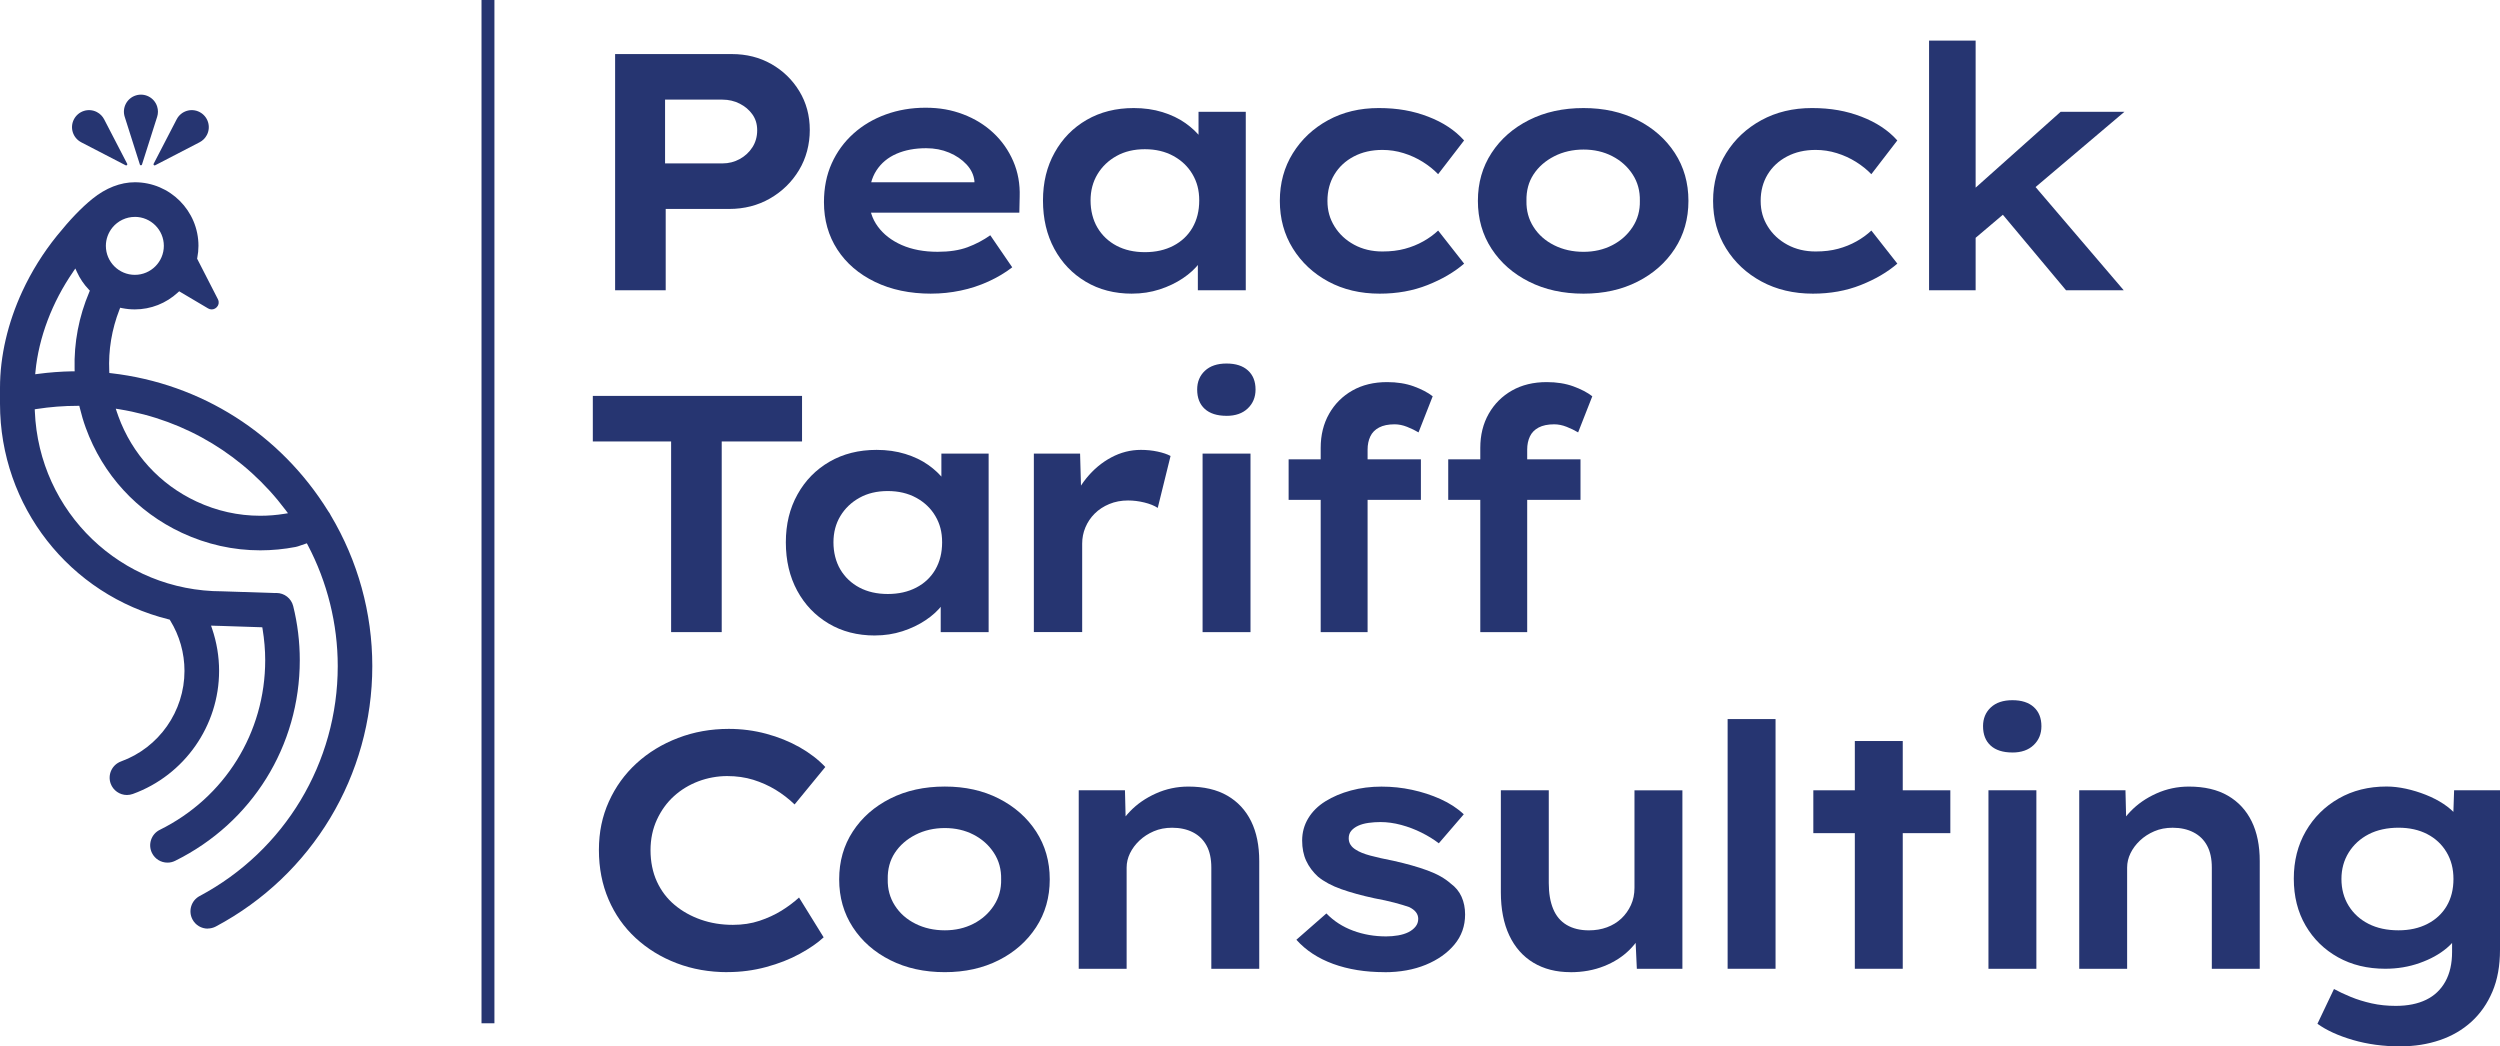 <?xml version="1.0" encoding="UTF-8"?>
<svg id="Layer_3" xmlns="http://www.w3.org/2000/svg" version="1.1" viewBox="0 0 813.27 340.4">
  <!-- Generator: Adobe Illustrator 29.5.1, SVG Export Plug-In . SVG Version: 2.1.0 Build 141)  -->
  <defs>
    <style>
      .st0 {
        fill: #263571;
      }
    </style>
  </defs>
  <g id="Layer_1">
    <g>
      <path class="st0" d="M45.49,53.52c.04.11.12.2.24.24.19.06.4-.05.46-.24l4.93-15.52c.34-1.05.36-2.22,0-3.35-.92-2.91-4.04-4.53-6.95-3.6-2.91.92-4.53,4.04-3.6,6.95l4.93,15.52Z"/>
      <path class="st0" d="M49.98,53.61c.09.18.31.25.49.16l14.46-7.49c.98-.51,1.82-1.31,2.37-2.37,1.41-2.71.35-6.05-2.37-7.46-2.71-1.41-6.05-.35-7.46,2.37l-7.49,14.46c-.05.1-.06.23,0,.34Z"/>
      <path class="st0" d="M26.41,46.28l14.46,7.49c.1.05.23.06.34,0,.18-.09.25-.31.16-.49l-7.49-14.46c-.51-.98-1.31-1.82-2.37-2.37-2.71-1.41-6.05-.35-7.46,2.37-1.41,2.71-.35,6.05,2.37,7.46Z"/>
      <path class="st0" d="M67.59,302.09c-2.09,0-3.99-1.14-4.97-2.98-.71-1.33-.85-2.85-.42-4.29.44-1.44,1.41-2.62,2.74-3.33,27.71-14.76,44.93-43.42,44.93-74.79,0-13.69-3.38-27.32-9.76-39.41l-.29-.55-2.89.99c-.25.09-.5.15-.76.2-3.8.73-7.66,1.1-11.49,1.1-8.82,0-17.4-1.92-25.5-5.69-14.64-6.83-25.75-18.96-31.27-34.14-.76-2.08-1.42-4.31-1.98-6.63l-.13-.55h-.59c-4.45,0-8.91.35-13.28,1.03l-.63.1.03.64c1.32,32.84,28.11,58.57,60.98,58.57l17.09.56c.23-.01.37-.02.52-.02,2.59,0,4.83,1.75,5.46,4.27,1.42,5.72,2.14,11.64,2.14,17.59,0,27.89-15.53,52.9-40.54,65.27-.78.39-1.62.59-2.49.59-2.16,0-4.09-1.2-5.05-3.13-.67-1.35-.77-2.87-.29-4.3s1.49-2.58,2.84-3.24c21.14-10.47,34.28-31.61,34.28-55.19,0-3.3-.29-6.7-.85-10.12l-.1-.58-13.08-.43c-.75,0-1.48-.03-2.2-.06l-1.39-.05.34.99c1.51,4.45,2.28,9.07,2.28,13.73,0,17.86-11.28,33.95-28.06,40.04-.62.22-1.26.34-1.92.34-2.36,0-4.49-1.49-5.29-3.71-.51-1.41-.44-2.94.19-4.3.64-1.36,1.77-2.39,3.18-2.91,12.35-4.48,20.64-16.31,20.64-29.45,0-5.82-1.61-11.5-4.66-16.43l-.15-.25-.29-.07C22.57,193.48,0,164.63,0,131.33v-5.17c0-10.27,2.51-21.12,7.27-31.4,2.97-6.41,6.74-12.47,11.2-18,4.31-5.34,8-9.18,11.6-12.09,4.35-3.52,9.12-5.38,13.81-5.38,11.4,0,20.68,9.28,20.68,20.68,0,1.29-.13,2.61-.39,3.93l-.05.24,6.76,13.19c.51.99.18,1.81-.06,2.2-.43.7-1.18,1.13-1.96,1.13-.4,0-.79-.11-1.17-.33l-9.41-5.57-.4.37c-3.85,3.56-8.83,5.52-14.02,5.52-1.4,0-2.81-.14-4.17-.42l-.6-.12-.22.57c-2.52,6.45-3.64,13.2-3.33,20.05l.03.61.61.07c29.26,3.36,55,19.73,70.6,44.91.35.44.59.85.78,1.27,8.88,14.88,13.55,31.83,13.55,49.09,0,35.54-19.5,68-50.9,84.72-.81.43-1.73.66-2.64.66ZM38.18,134.47c.1.3.2.6.3.89,4.49,12.36,13.53,22.23,25.45,27.79,6.58,3.07,13.56,4.63,20.74,4.63,2.6,0,5.24-.21,7.83-.63l1.18-.19-.72-.96c-13.24-17.66-32.46-29.33-54.12-32.86l-1.18-.19.5,1.51ZM23.8,88.4c-6.85,9.91-11.21,21.44-12.26,32.45l-.09.9.9-.12c3.67-.49,7.44-.77,11.21-.84h.73s-.02-.74-.02-.74c-.22-8.61,1.38-17.05,4.78-25.06l.18-.44-.33-.34c-1.6-1.68-2.9-3.6-3.86-5.71l-.53-1.16-.72,1.05ZM43.87,70.56c-2.82,0-5.48,1.26-7.28,3.44-1.4,1.73-2.15,3.83-2.15,5.98,0,5.2,4.23,9.43,9.43,9.43s9.43-4.23,9.43-9.43-4.23-9.43-9.43-9.43Z"/>
    </g>
    <rect class="st0" x="156.64" width="4.2" height="332.88"/>
    <g>
      <path class="st0" d="M200.1,94.43V17.59h37.98c4.76,0,9.04,1.08,12.84,3.24,3.8,2.16,6.84,5.1,9.11,8.84,2.27,3.73,3.4,7.94,3.4,12.62s-1.17,9.19-3.51,13.06c-2.34,3.88-5.49,6.95-9.44,9.22-3.95,2.27-8.38,3.4-13.28,3.4h-20.64v26.45h-16.47ZM216.35,53.16h18.66c2.05,0,3.93-.48,5.65-1.43,1.72-.95,3.09-2.23,4.12-3.84,1.02-1.61,1.54-3.44,1.54-5.49s-.51-3.69-1.54-5.16c-1.03-1.46-2.4-2.63-4.12-3.51-1.72-.88-3.61-1.32-5.65-1.32h-18.66v20.75Z"/>
      <path class="st0" d="M302.95,95.53c-6.95,0-13.06-1.28-18.33-3.84-5.27-2.56-9.35-6.07-12.24-10.54-2.89-4.46-4.34-9.59-4.34-15.37,0-4.68.84-8.89,2.52-12.62,1.68-3.73,4.02-6.95,7.03-9.66,3-2.71,6.51-4.79,10.54-6.26,4.02-1.46,8.34-2.2,12.95-2.2s8.47.71,12.24,2.14c3.77,1.43,7.04,3.44,9.82,6.04,2.78,2.6,4.94,5.67,6.48,9.22,1.54,3.55,2.23,7.41,2.09,11.58l-.11,5.16h-52.8l-2.53-9.88h42.48l-1.76,1.98v-2.42c-.22-1.98-1.08-3.77-2.58-5.38-1.5-1.61-3.39-2.89-5.65-3.84-2.27-.95-4.76-1.43-7.46-1.43-3.66,0-6.88.6-9.66,1.81-2.78,1.21-4.96,3.02-6.53,5.43-1.57,2.42-2.36,5.45-2.36,9.11s.93,6.55,2.8,9.11c1.87,2.56,4.46,4.57,7.79,6.04,3.33,1.46,7.23,2.2,11.69,2.2,3.8,0,7.04-.49,9.71-1.48,2.67-.99,5.14-2.29,7.41-3.9l7.14,10.43c-2.27,1.76-4.85,3.29-7.74,4.61-2.89,1.32-5.91,2.31-9.06,2.96-3.15.66-6.33.99-9.55.99Z"/>
      <path class="st0" d="M368.27,95.53c-5.71,0-10.74-1.3-15.09-3.9-4.35-2.6-7.76-6.16-10.21-10.7-2.45-4.54-3.68-9.77-3.68-15.7s1.26-11.05,3.79-15.59c2.52-4.54,6-8.09,10.43-10.65,4.43-2.56,9.53-3.84,15.31-3.84,3.36,0,6.48.44,9.33,1.32,2.85.88,5.34,2.07,7.46,3.57,2.12,1.5,3.86,3.15,5.21,4.94,1.35,1.79,2.21,3.68,2.58,5.65l-3.51-.11v-14.16h15.37v58.07h-15.59v-14.82l3.29.33c-.44,1.9-1.35,3.77-2.74,5.6-1.39,1.83-3.2,3.5-5.43,4.99-2.23,1.5-4.76,2.71-7.57,3.62-2.82.91-5.8,1.37-8.95,1.37ZM372.44,82.03c3.51,0,6.6-.69,9.28-2.09,2.67-1.39,4.74-3.35,6.2-5.87,1.46-2.53,2.2-5.47,2.2-8.84s-.73-6.07-2.2-8.56c-1.46-2.49-3.53-4.46-6.2-5.93-2.67-1.46-5.76-2.2-9.28-2.2s-6.59.73-9.22,2.2c-2.64,1.47-4.7,3.44-6.2,5.93-1.5,2.49-2.25,5.34-2.25,8.56s.75,6.31,2.25,8.84c1.5,2.52,3.57,4.48,6.2,5.87,2.63,1.39,5.71,2.09,9.22,2.09Z"/>
      <path class="st0" d="M448.84,95.53c-6.29,0-11.87-1.32-16.74-3.95-4.87-2.63-8.71-6.22-11.53-10.76-2.82-4.54-4.23-9.7-4.23-15.48s1.41-10.94,4.23-15.48c2.82-4.54,6.64-8.12,11.47-10.76,4.83-2.64,10.32-3.95,16.47-3.95s11.21.93,16.08,2.8c4.87,1.87,8.76,4.45,11.69,7.74l-8.45,10.98c-1.39-1.46-3.06-2.8-4.99-4.01-1.94-1.21-4.02-2.16-6.26-2.85-2.23-.69-4.52-1.04-6.86-1.04-3.51,0-6.62.71-9.33,2.14-2.71,1.43-4.81,3.39-6.31,5.87-1.5,2.49-2.25,5.34-2.25,8.56s.77,5.85,2.31,8.34c1.54,2.49,3.66,4.46,6.37,5.93,2.71,1.47,5.78,2.2,9.22,2.2,2.71,0,5.14-.29,7.3-.88,2.16-.58,4.15-1.39,5.98-2.42,1.83-1.02,3.44-2.2,4.83-3.51l8.45,10.76c-3.22,2.78-7.19,5.1-11.91,6.97-4.72,1.87-9.9,2.8-15.53,2.8Z"/>
      <path class="st0" d="M515.13,95.53c-6.66,0-12.57-1.3-17.73-3.9-5.16-2.6-9.22-6.16-12.18-10.7-2.96-4.54-4.45-9.73-4.45-15.59s1.48-11.05,4.45-15.59c2.96-4.54,7.03-8.1,12.18-10.7,5.16-2.6,11.07-3.9,17.73-3.9s12.44,1.3,17.56,3.9c5.12,2.6,9.17,6.17,12.13,10.7,2.96,4.54,4.44,9.73,4.44,15.59s-1.48,11.05-4.44,15.59c-2.96,4.54-7.01,8.11-12.13,10.7-5.12,2.6-10.98,3.9-17.56,3.9ZM515.13,81.92c3.44,0,6.55-.71,9.33-2.14,2.78-1.43,4.99-3.4,6.64-5.93,1.65-2.52,2.43-5.36,2.36-8.51.07-3.22-.71-6.09-2.36-8.62-1.65-2.53-3.86-4.5-6.64-5.93-2.78-1.43-5.89-2.14-9.33-2.14s-6.7.73-9.55,2.2c-2.85,1.46-5.09,3.42-6.7,5.87-1.61,2.45-2.38,5.32-2.31,8.62-.07,3.15.69,5.98,2.31,8.51,1.61,2.53,3.84,4.5,6.7,5.93,2.85,1.43,6.04,2.14,9.55,2.14Z"/>
      <path class="st0" d="M589.78,95.53c-6.29,0-11.87-1.32-16.74-3.95-4.87-2.63-8.71-6.22-11.53-10.76-2.82-4.54-4.23-9.7-4.23-15.48s1.41-10.94,4.23-15.48c2.82-4.54,6.64-8.12,11.47-10.76,4.83-2.64,10.32-3.95,16.46-3.95s11.21.93,16.08,2.8c4.87,1.87,8.76,4.45,11.69,7.74l-8.45,10.98c-1.39-1.46-3.06-2.8-4.99-4.01-1.94-1.21-4.02-2.16-6.26-2.85-2.23-.69-4.52-1.04-6.86-1.04-3.51,0-6.62.71-9.33,2.14-2.71,1.43-4.81,3.39-6.31,5.87-1.5,2.49-2.25,5.34-2.25,8.56s.77,5.85,2.31,8.34c1.54,2.49,3.66,4.46,6.37,5.93,2.71,1.47,5.78,2.2,9.22,2.2,2.71,0,5.14-.29,7.3-.88,2.16-.58,4.15-1.39,5.98-2.42,1.83-1.02,3.44-2.2,4.83-3.51l8.45,10.76c-3.22,2.78-7.19,5.1-11.91,6.97-4.72,1.87-9.9,2.8-15.53,2.8Z"/>
      <path class="st0" d="M627.54,94.43V13.2h15.15v81.23h-15.15ZM641.58,78.3l-3.84-12.84,32.6-29.09h20.75l-49.51,41.93ZM672.1,94.43l-24.15-28.87,10.76-8.78,32.16,37.65h-18.77Z"/>
    </g>
    <g>
      <path class="st0" d="M218.32,205.63v-62.02h-25.47v-14.82h68.06v14.82h-26.13v62.02h-16.47Z"/>
      <path class="st0" d="M284.62,206.73c-5.71,0-10.74-1.3-15.09-3.9-4.35-2.6-7.76-6.16-10.21-10.7-2.45-4.54-3.68-9.77-3.68-15.7s1.26-11.05,3.79-15.59c2.52-4.54,6-8.09,10.43-10.65,4.43-2.56,9.53-3.84,15.31-3.84,3.36,0,6.48.44,9.33,1.32,2.85.88,5.34,2.07,7.46,3.57,2.12,1.5,3.86,3.15,5.21,4.94,1.35,1.79,2.21,3.68,2.58,5.65l-3.51-.11v-14.16h15.37v58.07h-15.59v-14.82l3.29.33c-.44,1.9-1.35,3.77-2.74,5.6-1.39,1.83-3.2,3.5-5.43,4.99-2.23,1.5-4.76,2.71-7.57,3.62-2.82.91-5.8,1.37-8.95,1.37ZM288.8,193.23c3.51,0,6.6-.69,9.28-2.09,2.67-1.39,4.74-3.35,6.2-5.87,1.46-2.53,2.2-5.47,2.2-8.84s-.73-6.07-2.2-8.56c-1.46-2.49-3.53-4.46-6.2-5.93-2.67-1.46-5.76-2.2-9.28-2.2s-6.59.73-9.22,2.2c-2.64,1.47-4.7,3.44-6.2,5.93-1.5,2.49-2.25,5.34-2.25,8.56s.75,6.31,2.25,8.84c1.5,2.52,3.57,4.48,6.2,5.87,2.63,1.39,5.71,2.09,9.22,2.09Z"/>
      <path class="st0" d="M336.32,205.63v-58.07h15.04l.55,19.76-3.51-2.31c1.02-3.44,2.69-6.59,5-9.44,2.31-2.85,4.99-5.1,8.07-6.75,3.07-1.65,6.29-2.47,9.66-2.47,1.9,0,3.71.18,5.43.55,1.72.37,3.13.84,4.23,1.43l-4.17,16.9c-1.1-.73-2.54-1.32-4.34-1.76-1.79-.44-3.57-.66-5.32-.66-2.2,0-4.23.38-6.09,1.15s-3.46,1.81-4.77,3.13c-1.32,1.32-2.32,2.82-3.02,4.5-.7,1.68-1.04,3.44-1.04,5.27v28.76h-15.7Z"/>
      <path class="st0" d="M399,135.27c-3.07,0-5.43-.75-7.08-2.25-1.65-1.5-2.47-3.6-2.47-6.31,0-2.49.84-4.52,2.52-6.09,1.68-1.57,4.02-2.36,7.03-2.36s5.32.75,6.97,2.25c1.65,1.5,2.47,3.57,2.47,6.2,0,2.49-.84,4.54-2.53,6.15-1.68,1.61-3.99,2.42-6.92,2.42ZM391.21,205.63v-58.07h15.59v58.07h-15.59Z"/>
      <path class="st0" d="M419.2,162.6v-13.17h43.03v13.17h-43.03ZM429.63,205.63v-59.93c0-4.17.91-7.87,2.74-11.09,1.83-3.22,4.35-5.74,7.57-7.57,3.22-1.83,6.99-2.74,11.31-2.74,3.22,0,6.09.46,8.62,1.37,2.52.92,4.59,1.99,6.2,3.24l-4.61,11.75c-1.1-.66-2.34-1.26-3.73-1.81-1.39-.55-2.74-.82-4.06-.82-2.05,0-3.73.35-5.05,1.04-1.32.7-2.27,1.67-2.85,2.91-.59,1.25-.88,2.67-.88,4.28v59.38h-15.26Z"/>
      <path class="st0" d="M471.12,162.6v-13.17h43.03v13.17h-43.03ZM481.55,205.63v-59.93c0-4.17.91-7.87,2.74-11.09,1.83-3.22,4.35-5.74,7.57-7.57,3.22-1.83,6.99-2.74,11.31-2.74,3.22,0,6.09.46,8.62,1.37,2.52.92,4.59,1.99,6.2,3.24l-4.61,11.75c-1.1-.66-2.34-1.26-3.73-1.81-1.39-.55-2.74-.82-4.06-.82-2.05,0-3.73.35-5.05,1.04-1.32.7-2.27,1.67-2.85,2.91-.59,1.25-.88,2.67-.88,4.28v59.38h-15.26Z"/>
    </g>
    <g>
      <path class="st0" d="M236.66,316.25c-5.93,0-11.44-.97-16.52-2.91-5.09-1.94-9.53-4.67-13.34-8.18-3.81-3.51-6.75-7.7-8.84-12.57-2.09-4.87-3.13-10.23-3.13-16.08s1.08-10.96,3.24-15.75c2.16-4.79,5.16-8.95,9-12.46,3.84-3.51,8.34-6.26,13.5-8.23,5.16-1.98,10.67-2.96,16.52-2.96,4.17,0,8.23.53,12.18,1.59,3.95,1.06,7.57,2.53,10.87,4.39,3.29,1.87,6.07,4.01,8.34,6.42l-9.99,12.18c-1.9-1.83-3.97-3.42-6.2-4.78-2.23-1.35-4.65-2.43-7.24-3.24-2.6-.8-5.43-1.21-8.51-1.21s-6.33.57-9.33,1.7c-3,1.14-5.65,2.74-7.96,4.83-2.31,2.09-4.15,4.63-5.54,7.63-1.39,3-2.09,6.33-2.09,9.99s.7,7.21,2.09,10.21c1.39,3,3.31,5.53,5.76,7.57,2.45,2.05,5.29,3.64,8.51,4.77,3.22,1.14,6.7,1.7,10.43,1.7,3.15,0,6.04-.44,8.67-1.32,2.64-.88,5.01-1.98,7.14-3.29,2.12-1.32,4.02-2.74,5.71-4.28l8.01,12.95c-1.98,1.83-4.57,3.62-7.79,5.38-3.22,1.76-6.86,3.18-10.92,4.28-4.06,1.1-8.25,1.65-12.57,1.65Z"/>
      <path class="st0" d="M307.35,316.25c-6.66,0-12.57-1.3-17.73-3.9-5.16-2.6-9.22-6.16-12.18-10.7-2.96-4.54-4.45-9.73-4.45-15.59s1.48-11.05,4.45-15.59c2.96-4.54,7.03-8.1,12.18-10.7,5.16-2.6,11.07-3.9,17.73-3.9s12.44,1.3,17.56,3.9c5.12,2.6,9.17,6.17,12.13,10.7,2.96,4.54,4.45,9.73,4.45,15.59s-1.48,11.05-4.45,15.59c-2.96,4.54-7.01,8.11-12.13,10.7-5.12,2.6-10.98,3.9-17.56,3.9ZM307.35,302.64c3.44,0,6.55-.71,9.33-2.14,2.78-1.43,4.99-3.4,6.64-5.93,1.65-2.52,2.43-5.36,2.36-8.51.07-3.22-.71-6.09-2.36-8.62-1.65-2.53-3.86-4.5-6.64-5.93-2.78-1.43-5.89-2.14-9.33-2.14s-6.7.73-9.55,2.2c-2.85,1.46-5.09,3.42-6.7,5.87-1.61,2.45-2.38,5.32-2.31,8.62-.07,3.15.69,5.98,2.31,8.51,1.61,2.53,3.84,4.5,6.7,5.93,2.85,1.43,6.04,2.14,9.55,2.14Z"/>
      <path class="st0" d="M350.92,315.15v-58.07h15.04l.33,13.61-3.73,1.1c1.02-2.78,2.69-5.38,4.99-7.79,2.31-2.42,5.12-4.37,8.45-5.87,3.33-1.5,6.86-2.25,10.59-2.25,5.05,0,9.28.99,12.68,2.96s5.98,4.76,7.74,8.34c1.76,3.59,2.63,7.9,2.63,12.95v35.02h-15.59v-32.93c0-2.85-.51-5.23-1.54-7.13-1.03-1.9-2.51-3.35-4.45-4.34-1.94-.99-4.19-1.48-6.75-1.48-2.2,0-4.19.38-5.98,1.15-1.79.77-3.35,1.78-4.66,3.02-1.32,1.25-2.34,2.62-3.07,4.12-.73,1.5-1.1,3.06-1.1,4.66v32.93h-15.59Z"/>
      <path class="st0" d="M450.37,316.25c-6.22,0-11.78-.9-16.69-2.69-4.9-1.79-8.89-4.41-11.96-7.85l9.77-8.56c2.41,2.49,5.3,4.35,8.67,5.6,3.36,1.25,6.95,1.87,10.76,1.87,1.32,0,2.62-.11,3.9-.33,1.28-.22,2.4-.57,3.35-1.04.95-.48,1.72-1.08,2.31-1.81.59-.73.88-1.57.88-2.53,0-1.61-.99-2.89-2.96-3.84-1.25-.44-2.84-.91-4.78-1.43-1.94-.51-4.12-.99-6.53-1.43-4.1-.88-7.68-1.87-10.76-2.96s-5.6-2.45-7.57-4.06c-1.68-1.54-2.96-3.26-3.84-5.16-.88-1.9-1.32-4.1-1.32-6.59,0-2.63.66-5.05,1.98-7.24s3.18-4.04,5.6-5.54c2.41-1.5,5.18-2.67,8.29-3.51,3.11-.84,6.42-1.26,9.93-1.26s6.68.35,9.93,1.04c3.26.7,6.35,1.7,9.28,3.02,2.93,1.32,5.45,2.96,7.57,4.94l-8.12,9.44c-1.61-1.24-3.48-2.4-5.6-3.46-2.12-1.06-4.34-1.9-6.64-2.52-2.31-.62-4.56-.93-6.75-.93-1.32,0-2.62.09-3.9.27-1.28.18-2.4.49-3.35.93-.95.44-1.7.99-2.25,1.65-.55.66-.82,1.46-.82,2.41,0,.81.2,1.52.6,2.14.4.62.97,1.15,1.7,1.59,1.1.73,2.67,1.37,4.72,1.92,2.05.55,4.57,1.12,7.57,1.7,4.24.95,7.92,1.99,11.03,3.13,3.11,1.14,5.62,2.54,7.52,4.23,1.61,1.17,2.8,2.62,3.57,4.34.77,1.72,1.15,3.64,1.15,5.76,0,3.73-1.15,6.99-3.46,9.77-2.31,2.78-5.42,4.98-9.33,6.59-3.92,1.61-8.4,2.42-13.45,2.42Z"/>
      <path class="st0" d="M510.85,316.25c-4.61,0-8.62-1.03-12.02-3.07-3.4-2.05-6.02-5.01-7.85-8.89-1.83-3.88-2.74-8.56-2.74-14.05v-33.15h15.59v30.19c0,3.29.47,6.09,1.43,8.4.95,2.31,2.42,4.04,4.39,5.21,1.98,1.17,4.39,1.76,7.24,1.76,2.12,0,4.08-.33,5.87-.99,1.79-.66,3.35-1.61,4.67-2.85,1.32-1.24,2.36-2.71,3.13-4.39.77-1.68,1.15-3.55,1.15-5.6v-31.72h15.59v58.07h-14.82l-.55-11.96,2.85-1.32c-.88,2.49-2.43,4.85-4.67,7.08-2.23,2.23-4.99,4.01-8.29,5.32-3.29,1.32-6.95,1.98-10.98,1.98Z"/>
      <path class="st0" d="M562.01,315.15v-81.23h15.59v81.23h-15.59Z"/>
      <path class="st0" d="M589.89,271.03v-13.94h44.57v13.94h-44.57ZM603.39,315.15v-74.09h15.59v74.09h-15.59Z"/>
      <path class="st0" d="M654.65,244.79c-3.07,0-5.43-.75-7.08-2.25-1.65-1.5-2.47-3.6-2.47-6.31,0-2.49.84-4.52,2.52-6.09,1.68-1.57,4.02-2.36,7.03-2.36s5.32.75,6.97,2.25c1.65,1.5,2.47,3.57,2.47,6.2,0,2.49-.84,4.54-2.53,6.15-1.68,1.61-3.99,2.42-6.92,2.42ZM646.86,315.15v-58.07h15.59v58.07h-15.59Z"/>
      <path class="st0" d="M676.39,315.15v-58.07h15.04l.33,13.61-3.73,1.1c1.02-2.78,2.69-5.38,4.99-7.79,2.31-2.42,5.12-4.37,8.45-5.87,3.33-1.5,6.86-2.25,10.59-2.25,5.05,0,9.28.99,12.68,2.96s5.98,4.76,7.74,8.34c1.76,3.59,2.63,7.9,2.63,12.95v35.02h-15.59v-32.93c0-2.85-.51-5.23-1.54-7.13-1.02-1.9-2.51-3.35-4.45-4.34-1.94-.99-4.19-1.48-6.75-1.48-2.2,0-4.19.38-5.98,1.15-1.79.77-3.35,1.78-4.66,3.02-1.32,1.25-2.34,2.62-3.07,4.12-.73,1.5-1.1,3.06-1.1,4.66v32.93h-15.59Z"/>
      <path class="st0" d="M780.89,340.4c-5.56,0-10.72-.7-15.48-2.09-4.76-1.39-8.6-3.15-11.53-5.27l5.38-11.31c1.61.88,3.44,1.74,5.49,2.58,2.05.84,4.3,1.54,6.75,2.09,2.45.55,5.07.82,7.85.82,3.88,0,7.17-.66,9.88-1.98,2.71-1.32,4.79-3.29,6.26-5.93,1.46-2.63,2.19-5.85,2.19-9.66v-8.34l2.64.55c-.51,2.34-1.96,4.52-4.34,6.53-2.38,2.01-5.32,3.64-8.84,4.88-3.51,1.25-7.24,1.87-11.2,1.87-5.78,0-10.91-1.24-15.37-3.73-4.46-2.49-7.98-5.93-10.54-10.32-2.56-4.39-3.84-9.48-3.84-15.26s1.3-10.92,3.9-15.42c2.6-4.5,6.16-8.05,10.7-10.65,4.54-2.6,9.73-3.9,15.59-3.9,1.98,0,4.06.24,6.26.71,2.2.48,4.35,1.14,6.48,1.98,2.12.84,4.04,1.83,5.76,2.96,1.72,1.14,3.15,2.38,4.28,3.73,1.13,1.36,1.77,2.76,1.92,4.23l-3.18.88.44-13.28h14.93v51.92c0,5.2-.82,9.73-2.47,13.61-1.65,3.88-3.92,7.13-6.81,9.77-2.89,2.63-6.31,4.63-10.26,5.98-3.95,1.35-8.23,2.03-12.84,2.03ZM780.23,302.64c3.59,0,6.73-.69,9.44-2.09,2.71-1.39,4.79-3.33,6.26-5.82,1.46-2.49,2.2-5.41,2.2-8.78s-.75-6.2-2.25-8.73c-1.5-2.52-3.59-4.48-6.26-5.87-2.67-1.39-5.8-2.09-9.38-2.09s-6.97.71-9.71,2.14c-2.75,1.43-4.9,3.4-6.48,5.93-1.57,2.53-2.36,5.4-2.36,8.62s.78,6.2,2.36,8.73c1.57,2.53,3.73,4.48,6.48,5.87,2.74,1.39,5.98,2.09,9.71,2.09Z"/>
    </g>
  </g>
</svg>